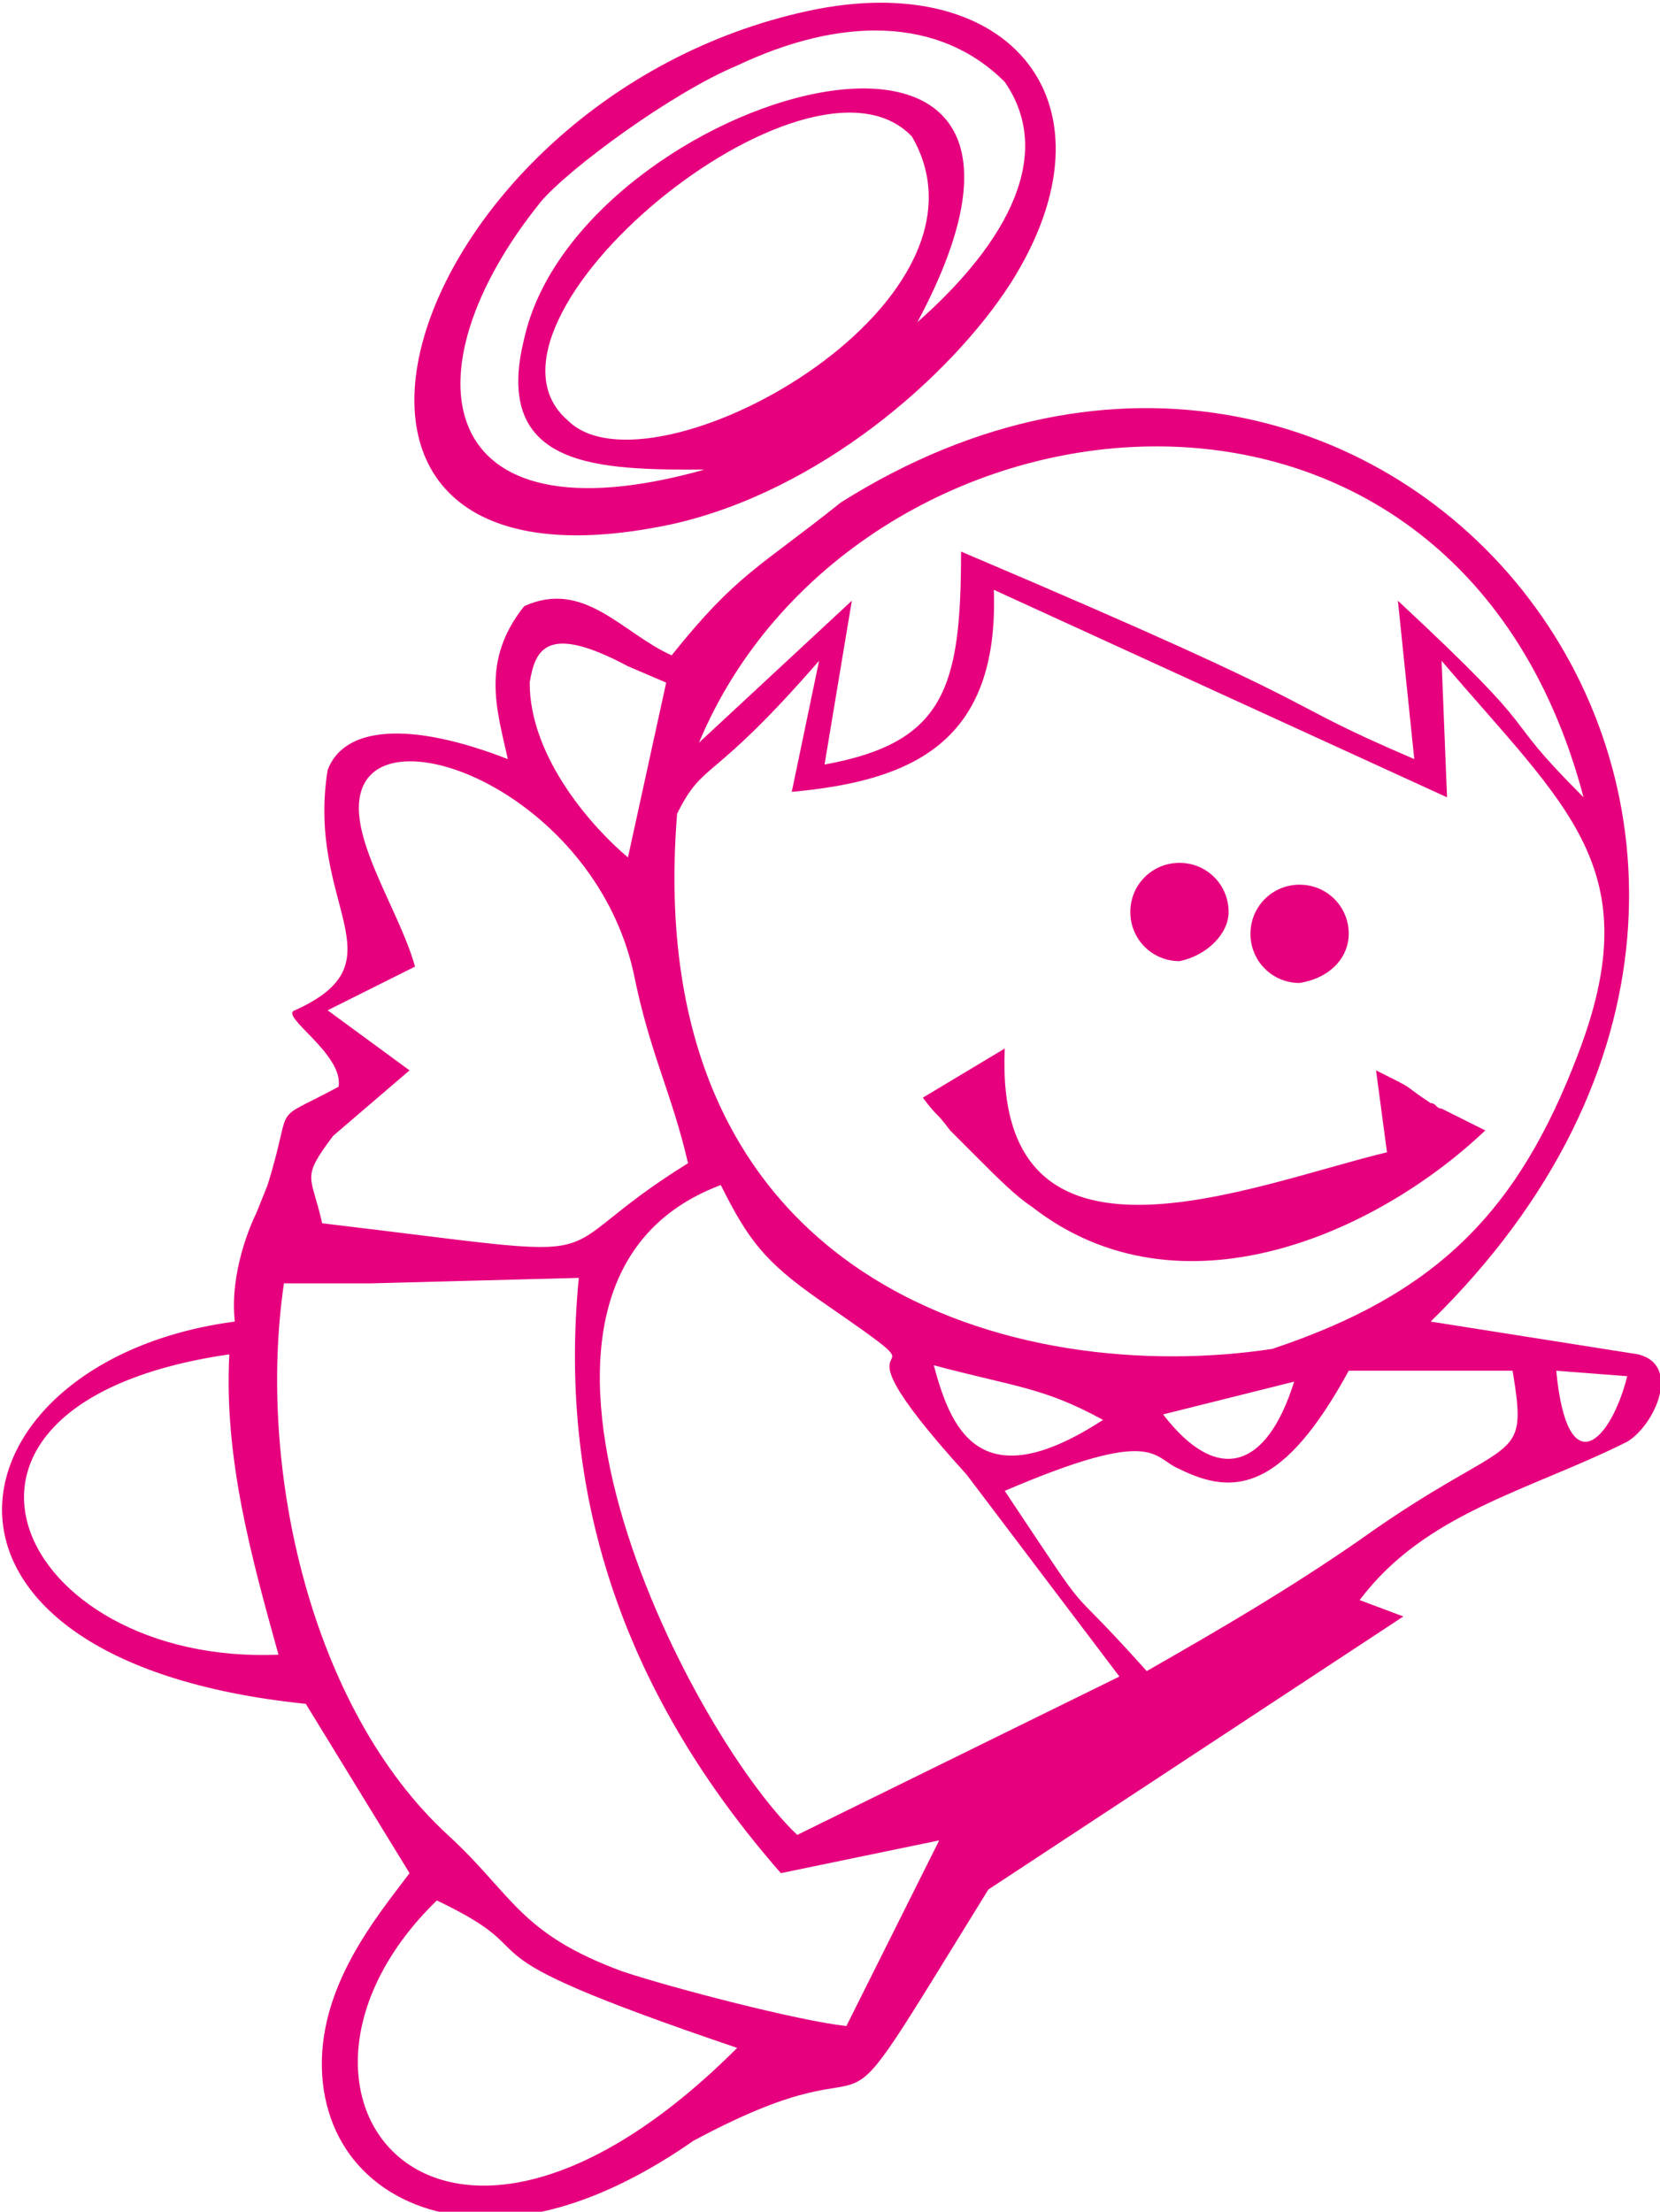 <svg xmlns="http://www.w3.org/2000/svg" xmlns:xlink="http://www.w3.org/1999/xlink" id="Ebene_1" x="0px" y="0px" width="30.4px" height="40.5px" viewBox="0 0 30.4 40.5" style="enable-background:new 0 0 30.4 40.5;" xml:space="preserve"><style type="text/css">	.st0{fill-rule:evenodd;clip-rule:evenodd;fill:#E6007E;}</style><path class="st0" d="M5.1,30.3c-0.5-1.8-1-3.6-0.9-5.5C-2,25.7,0.3,30.5,5.1,30.3z M5.2,23.5c-0.5,3.4,0.5,7.8,3,10.1 c1.2,1.1,1.3,1.8,3.2,2.5c0.9,0.3,3.2,0.9,4.1,1l1.7-3.4l-2.9,0.6c-2.8-3.2-4.1-6.8-3.7-10.9l-3.8,0.1L5.2,23.5z M11.6,17.8 c-0.7-3.1-4.2-4.6-4.9-3.5c-0.5,0.8,0.6,2.3,0.9,3.4L6,18.5l1.5,1.1l-1.4,1.2c-0.6,0.8-0.4,0.7-0.2,1.6c5.9,0.7,3.8,0.7,6.7-1.1 C12.3,20,11.9,19.3,11.6,17.8z M13.5,37.5c-5.6-1.9-3.2-1.6-5.5-2.7C4.4,38.3,8,43,13.5,37.5z M9.6,6.2c1-4.5,11-7.4,7.2-0.3 c1.7-1.5,2.5-3.1,1.6-4.4c-1.2-1.2-3-1.2-4.9-0.3c-1.2,0.5-3.1,1.9-3.6,2.5C7.4,6.8,7.9,10,12.9,8.6C11,8.6,9,8.6,9.6,6.2z  M11.5,15.7l0.7-3.2l-0.7-0.3c-1.5-0.8-1.7-0.3-1.8,0.3C9.7,13.9,10.9,15.2,11.5,15.7z M10.4,7.7c1.5,1.5,8.1-2.1,6.3-5.2 C14.8,0.5,8.3,5.9,10.4,7.7z M14.6,33.6l5.9-2.9L17.7,27c-3-3.3,0.2-1.2-2.7-3.2c-1-0.7-1.3-1.1-1.8-2.1 C8.4,23.5,12.6,31.7,14.6,33.6z M15,12.1c-2,2.3-2.1,1.8-2.6,2.8c-0.7,8.7,6.3,10.5,10.9,9.8c3-1,4.5-2.5,5.6-5.4 c1.3-3.4-0.2-4.5-2.5-7.2l0.1,2.5l-8.3-3.8c0.1,2.8-1.5,3.5-3.7,3.7L15,12.1z M17.6,10.1c7.3,3.1,5.5,2.6,8.3,3.8L25.6,11 c2.9,2.7,1.7,1.9,3.4,3.6c-2.4-9.1-13.4-7.7-16.2-1l2.8-2.6L15.1,14C17.3,13.6,17.6,12.6,17.6,10.1z M25.2,19.6l0.2,1.5 c-2.5,0.6-7.2,2.6-7-1.9l-1.5,0.9c0.3,0.4,0.2,0.2,0.5,0.6c0,0,0.1,0.1,0.2,0.2l0.3,0.3c0.4,0.4,0.7,0.7,1,0.9 c2.7,2.1,6.3,0.5,8.3-1.4l-0.8-0.4c-0.1,0-0.1-0.1-0.2-0.1C25.6,19.8,26,20,25.2,19.6z M20.2,26c-1.1-0.6-1.6-0.6-3.1-1 C17.4,26.1,17.9,27.5,20.2,26z M24.9,28.2c2.8-2,3.1-1.3,2.8-3.1l-3,0c-1.2,2.2-2.1,2.3-3.1,1.8c-0.5-0.2-0.4-0.8-3.2,0.4 c1.8,2.7,0.9,1.4,2.6,3.3C22.4,29.8,23.6,29.1,24.9,28.2z M22.5,16.7c0-0.5-0.4-0.9-0.9-0.9c-0.5,0-0.9,0.4-0.9,0.9 c0,0.5,0.4,0.9,0.9,0.9C22.1,17.5,22.5,17.1,22.5,16.7z M21.3,25.9c1,1.3,1.9,1,2.4-0.6L21.3,25.9z M24.7,17.1 c0-0.5-0.4-0.9-0.9-0.9c-0.5,0-0.9,0.4-0.9,0.9c0,0.5,0.4,0.9,0.9,0.9C24.4,17.9,24.7,17.5,24.7,17.1z M28.5,25.1 c0.2,2.1,1,1.3,1.3,0.1L28.5,25.1z M19.4,39.2 M12.3,9.6c2.7-0.6,5.1-2.7,6.2-4.4c2.1-3.3,0-5.8-3.7-5C7.4,1.8,4.3,11.3,12.3,9.6z  M25.7,29.6l-0.8-0.3c1.2-1.6,3.1-2,4.9-2.9c0.5-0.3,1-1.4,0.2-1.6l-3.8-0.6c9.2-9-0.8-21.3-10.8-15c-1.5,1.2-1.9,1.3-3.1,2.8 c-0.9-0.4-1.6-1.4-2.7-0.9c-0.8,1-0.5,1.9-0.3,2.8c-1.8-0.7-3-0.6-3.3,0.2c-0.4,2.5,1.4,3.5-0.6,4.4c-0.3,0.1,0.9,0.8,0.8,1.4 c-1.3,0.7-0.8,0.2-1.3,1.8l-0.2,0.5c-0.1,0.2-0.5,1.1-0.4,2c-5.3,0.7-6.5,6.2,1.3,7l1.9,3.1c-0.6,0.8-1.7,2.1-1.6,3.7 c0.1,1.5,1.2,2.5,2.8,2.6c1.5,0.1,3-0.7,4-1.4c4.1-2.2,2,0.9,5.4-4.6"></path></svg>